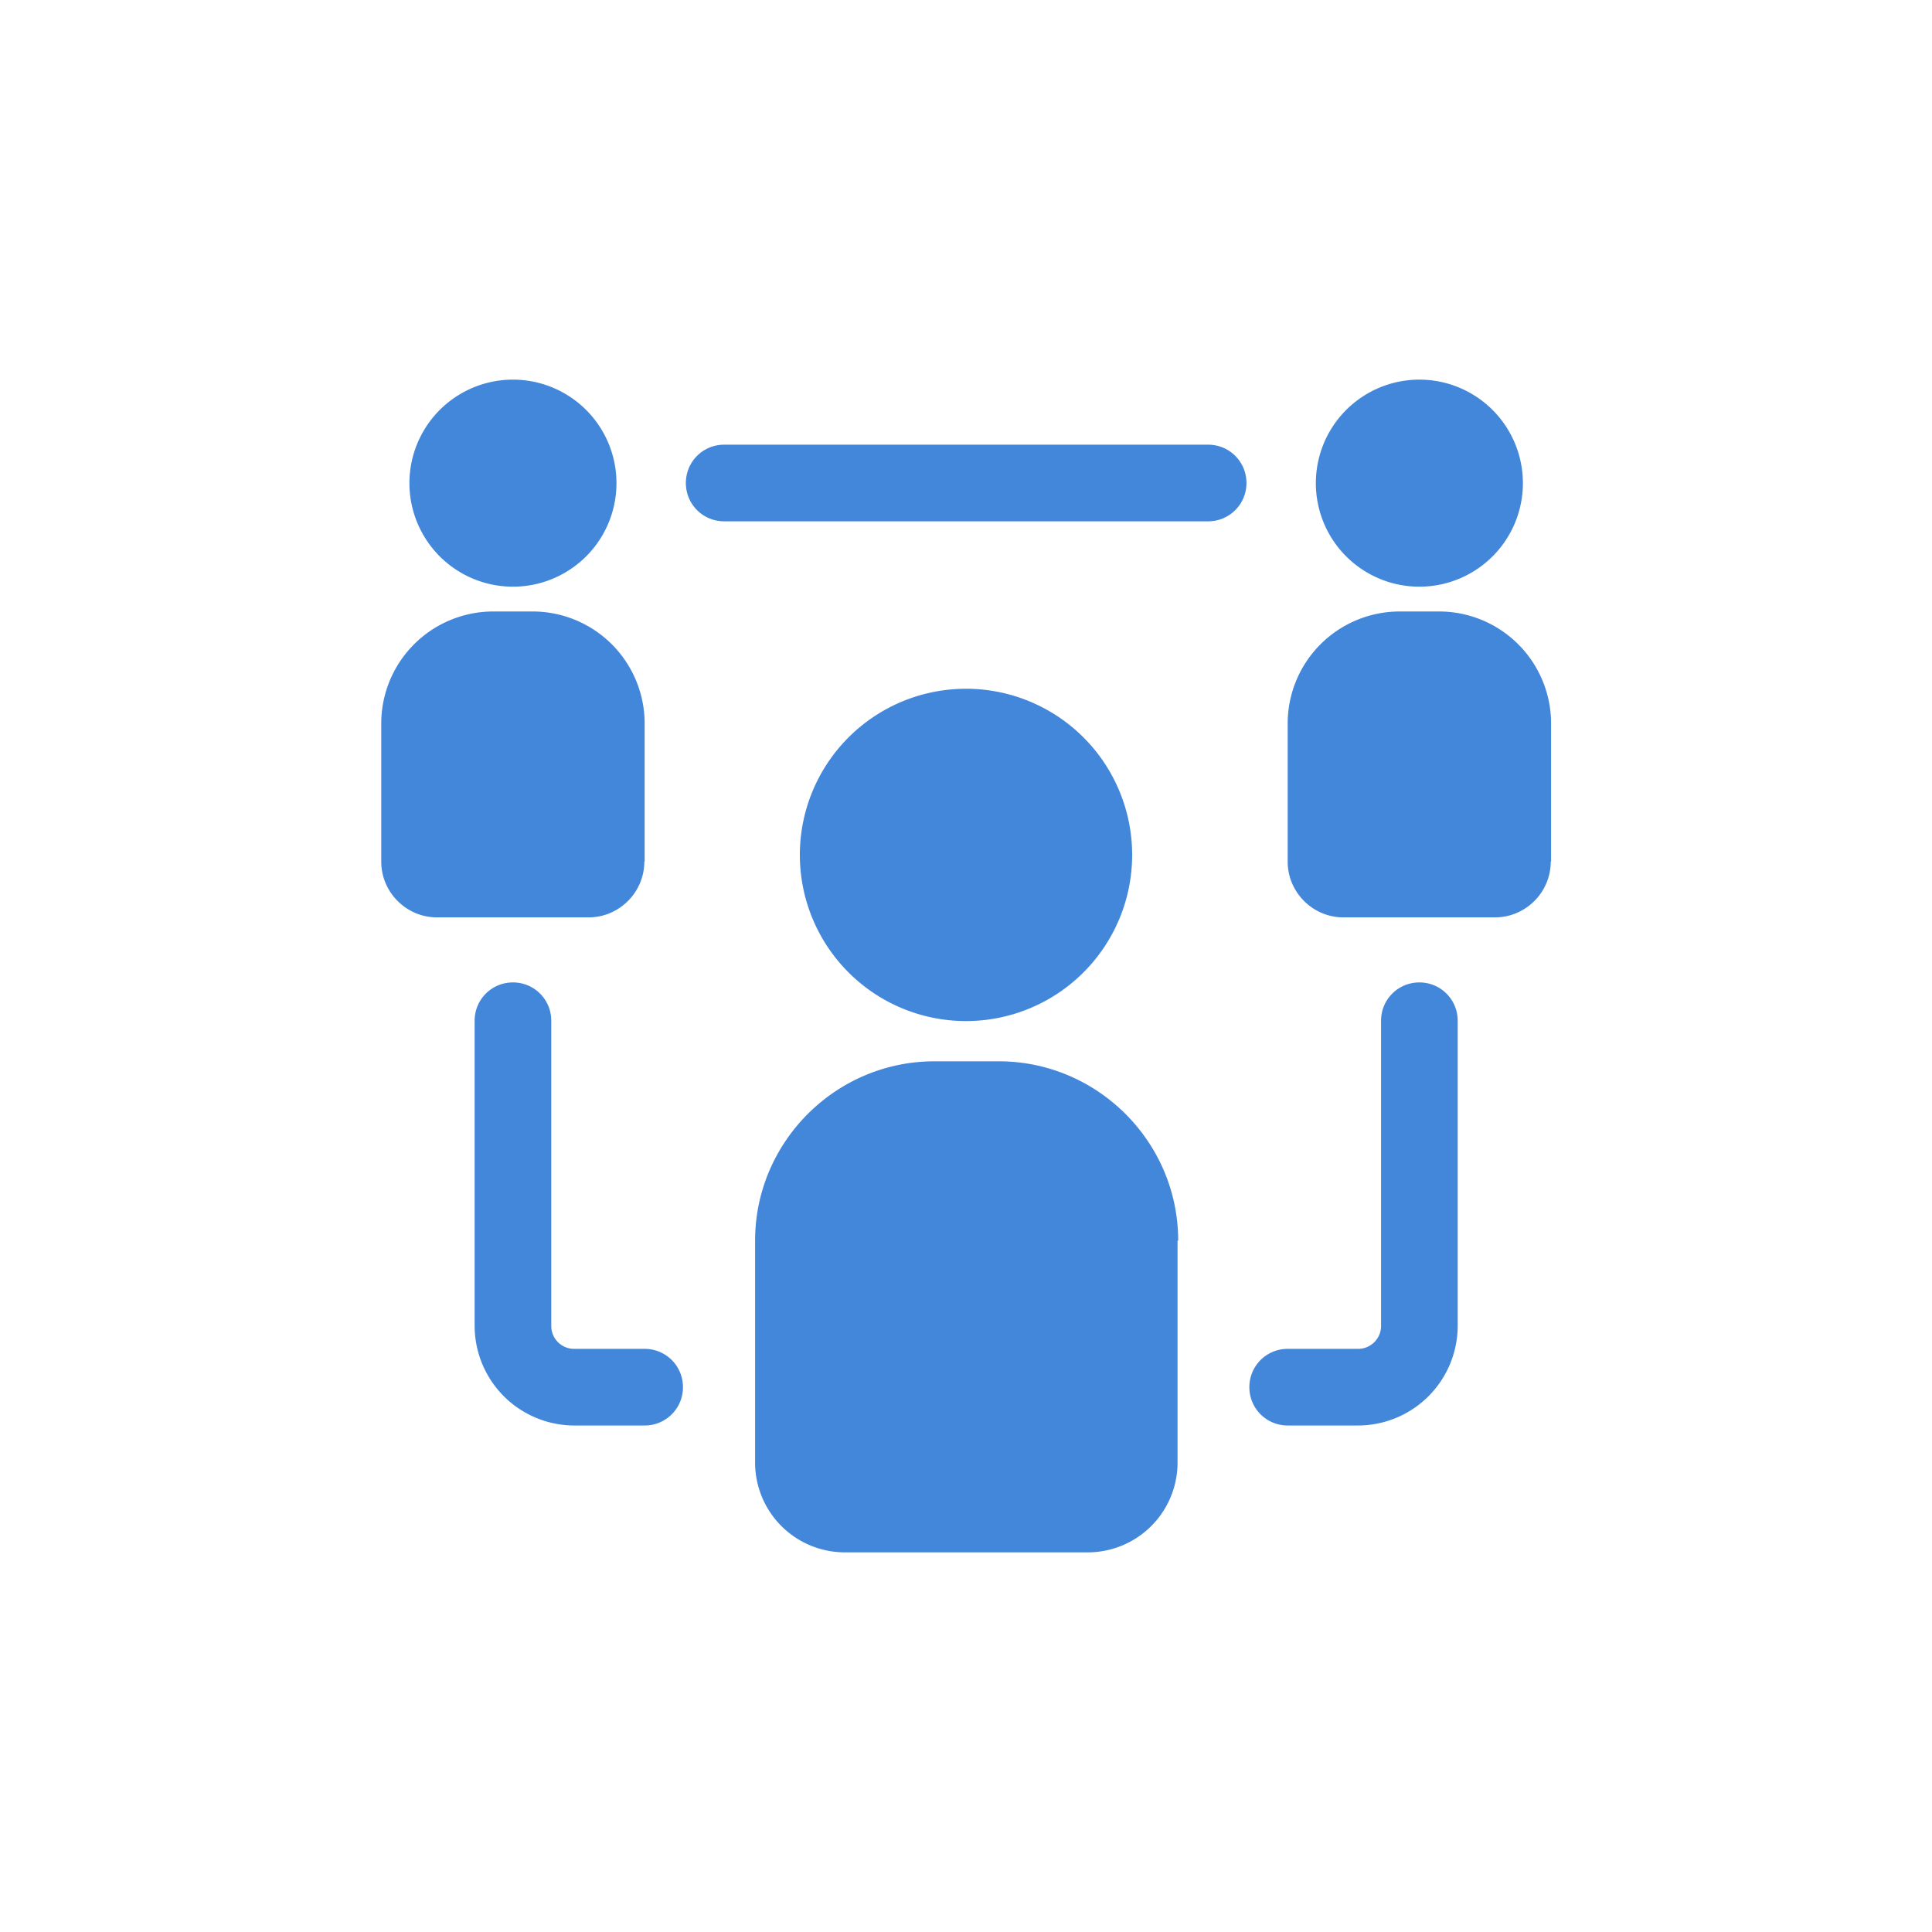 <?xml version="1.0" encoding="utf-8"?>
<svg xmlns="http://www.w3.org/2000/svg" viewBox="0 0 60 60" width="60" height="60">
  <path d="M35.16 26.55a5.16 5.16 0 1 1-10.32 0 5.16 5.16 0 0 1 10.32 0ZM15.93 11.79a3.21 3.21 0 1 0 0 6.43 3.21 3.21 0 0 0 0-6.43Zm4.09 14.97v-4.3a3.48 3.48 0 0 0-3.47-3.47h-1.24a3.48 3.48 0 0 0-3.47 3.47v4.3c0 .95.78 1.73 1.73 1.73h4.71c.95 0 1.73-.78 1.73-1.73Zm24.06-14.97a3.21 3.21 0 1 0 0 6.43 3.21 3.21 0 0 0 0-6.43Zm4.09 14.97v-4.3a3.48 3.48 0 0 0-3.47-3.47h-1.24a3.48 3.48 0 0 0-3.47 3.47v4.3c0 .95.78 1.73 1.73 1.73h4.71c.95 0 1.73-.78 1.73-1.73ZM21.21 43.08c0-.66-.53-1.19-1.19-1.19h-2.19a.71.71 0 0 1-.71-.71V31.7c0-.66-.53-1.19-1.19-1.19s-1.19.53-1.19 1.19v9.48a3.1 3.1 0 0 0 3.09 3.09h2.19c.66 0 1.19-.53 1.19-1.19ZM38.71 15c0-.66-.53-1.19-1.19-1.19H22.49c-.66 0-1.19.53-1.19 1.19s.53 1.19 1.19 1.19h15.03c.66 0 1.19-.53 1.19-1.19Zm6.56 26.18V31.7c0-.66-.53-1.19-1.19-1.19s-1.19.53-1.19 1.19v9.48c0 .39-.32.71-.71.71h-2.19c-.66 0-1.19.53-1.19 1.19s.53 1.19 1.19 1.19h2.19a3.1 3.1 0 0 0 3.09-3.09Zm-8.7-2.65v6.9a2.79 2.79 0 0 1-2.78 2.78h-7.56a2.79 2.79 0 0 1-2.78-2.78v-6.9c0-3.06 2.5-5.57 5.57-5.57h2c3.06 0 5.57 2.5 5.57 5.57Z" fill="#4387db"/>
</svg>